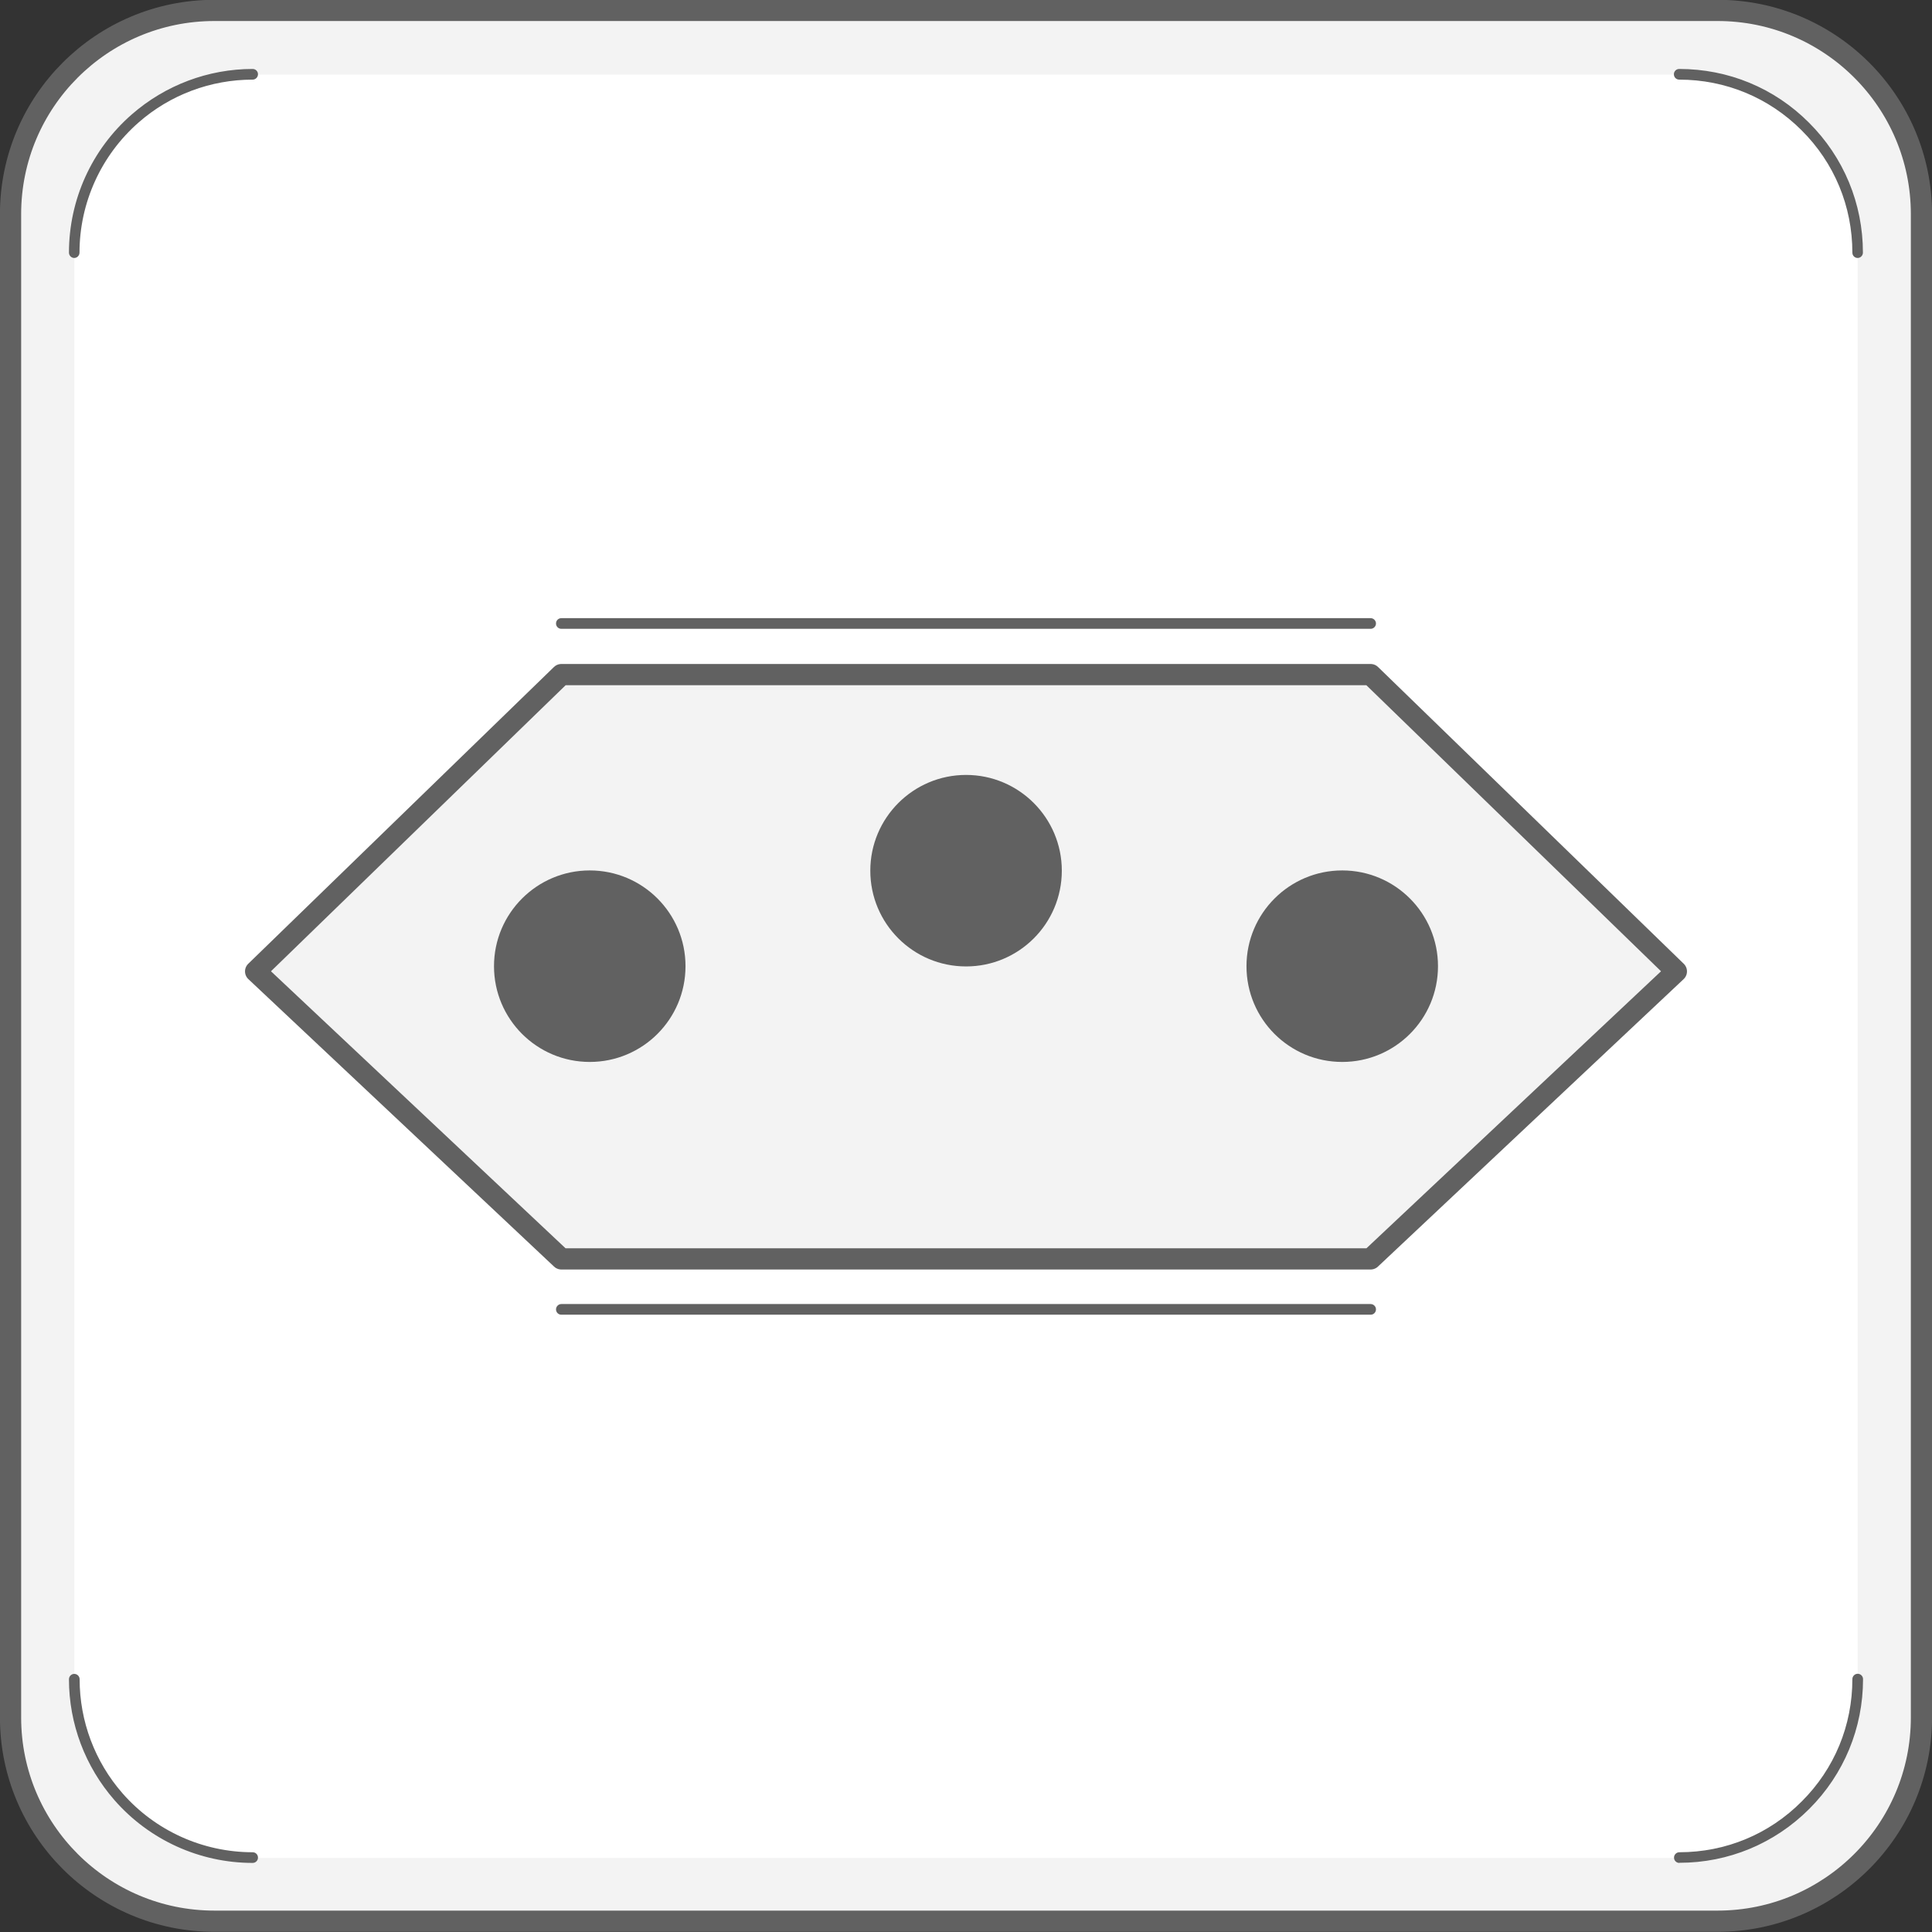 <?xml version="1.0" encoding="UTF-8"?>
<!-- Created with Inkscape (http://www.inkscape.org/) -->
<svg width="15.577mm" height="15.577mm" version="1.1" viewBox="0 0 15.577 15.577" xmlns="http://www.w3.org/2000/svg">
 <rect x="0" y="0" width="15.577" height="15.577" fill="#333333" stroke="none"/>
 <g transform="translate(30.427 -144.46)">
  <path d="m-16.476 159.95h-12.325c-0.851 0-1.541-0.69-1.541-1.541v-12.325c0-0.851 0.69-1.541 1.541-1.541h12.325c0.851 0 1.541 0.69 1.541 1.541v12.325c0 0.851-0.69 1.541-1.541 1.541" fill="#f3f3f3"/>
  <path d="m-16.887 159.44h-11.503c-0.431 0-0.818-0.19-1.082-0.491-0.222-0.253-0.356-0.585-0.356-0.947v-11.503c0-0.794 0.644-1.438 1.438-1.438h11.503c0.397 0 0.756 0.161 1.016 0.421 0.261 0.26 0.422 0.62 0.422 1.017v11.503c0 0.794-0.644 1.438-1.438 1.438" fill="#fff"/>
  <path d="m-16.579 159.95h-12.119c-0.908 0-1.644-0.736-1.644-1.643v-12.12c0-0.908 0.736-1.643 1.644-1.643h12.119c0.908 0 1.644 0.736 1.644 1.643v12.12c0 0.907-0.736 1.643-1.644 1.643z" fill="none" stroke="#616161" stroke-linecap="round" stroke-linejoin="round" stroke-miterlimit="10" stroke-width=".171"/>
  <g fill="#616161">
   <path d="m-15.449 146.54c-0.024 0-0.043-0.019-0.043-0.043 0-0.373-0.145-0.724-0.41-0.987-0.263-0.263-0.613-0.408-0.986-0.408-0.024 0-0.043-0.019-0.043-0.043 0-0.024 0.019-0.043 0.043-0.043 0.395 0 0.767 0.153 1.046 0.433 0.28 0.279 0.435 0.652 0.435 1.048 0 0.023-0.019 0.043-0.043 0.043"/>
   <path d="m-28.39 159.48c-0.427 0-0.833-0.185-1.114-0.506-0.236-0.27-0.367-0.616-0.367-0.975 0-0.023 0.019-0.043 0.043-0.043 0.023 0 0.043 0.019 0.043 0.043 0 0.338 0.123 0.665 0.345 0.919 0.265 0.303 0.648 0.476 1.05 0.476 0.024 0 0.043 0.019 0.043 0.043 0 0.024-0.019 0.043-0.043 0.043"/>
   <path d="m-16.887 159.48c-0.024 0-0.043-0.019-0.043-0.043 0-0.023 0.019-0.043 0.043-0.043 0.373 0 0.724-0.145 0.987-0.41 0.264-0.263 0.408-0.613 0.408-0.986 0-0.023 0.019-0.043 0.043-0.043 0.023 0 0.043 0.019 0.043 0.043 0 0.395-0.154 0.767-0.433 1.046-0.28 0.28-0.652 0.435-1.048 0.435"/>
   <path d="m-29.828 146.54c-0.023 0-0.043-0.019-0.043-0.043 0-0.427 0.184-0.833 0.506-1.114 0.27-0.236 0.616-0.367 0.975-0.367 0.024 0 0.043 0.019 0.043 0.043 0 0.023-0.019 0.043-0.043 0.043-0.338 0-0.665 0.122-0.919 0.345-0.303 0.265-0.477 0.648-0.477 1.05 0 0.023-0.019 0.043-0.043 0.043"/>
  </g>
  <path d="m-19.376 154.61h-6.525l-2.465-2.318 2.465-2.393h6.525l2.465 2.393-2.465 2.318" fill="#f3f3f3"/>
  <path d="m-19.376 154.61h-6.525l-2.465-2.318 2.465-2.393h6.525l2.465 2.393z" fill="none" stroke="#616161" stroke-linecap="round" stroke-linejoin="round" stroke-miterlimit="10" stroke-width=".171"/>
  <g fill="#616161">
   <path d="m-19.376 149.53h-6.525c-0.024 0-0.043-0.019-0.043-0.043 0-0.024 0.019-0.043 0.043-0.043h6.525c0.023 0 0.043 0.019 0.043 0.043 0 0.023-0.019 0.043-0.043 0.043"/>
   <path d="m-19.376 155.06h-6.525c-0.024 0-0.043-0.019-0.043-0.043 0-0.023 0.019-0.043 0.043-0.043h6.525c0.023 0 0.043 0.019 0.043 0.043 0 0.024-0.019 0.043-0.043 0.043"/>
   <path d="m-24.9 152.25c0 0.427-0.346 0.772-0.772 0.772-0.426 0-0.772-0.345-0.772-0.772 0-0.426 0.346-0.772 0.772-0.772 0.427 0 0.772 0.346 0.772 0.772"/>
   <path d="m-18.833 152.25c0 0.427-0.346 0.772-0.772 0.772-0.427 0-0.772-0.345-0.772-0.772 0-0.426 0.346-0.772 0.772-0.772 0.426 0 0.772 0.346 0.772 0.772"/>
   <path d="m-21.866 151.48c0 0.427-0.346 0.772-0.772 0.772s-0.772-0.345-0.772-0.772c0-0.426 0.346-0.772 0.772-0.772s0.772 0.346 0.772 0.772"/>
  </g>
 </g>
</svg>
